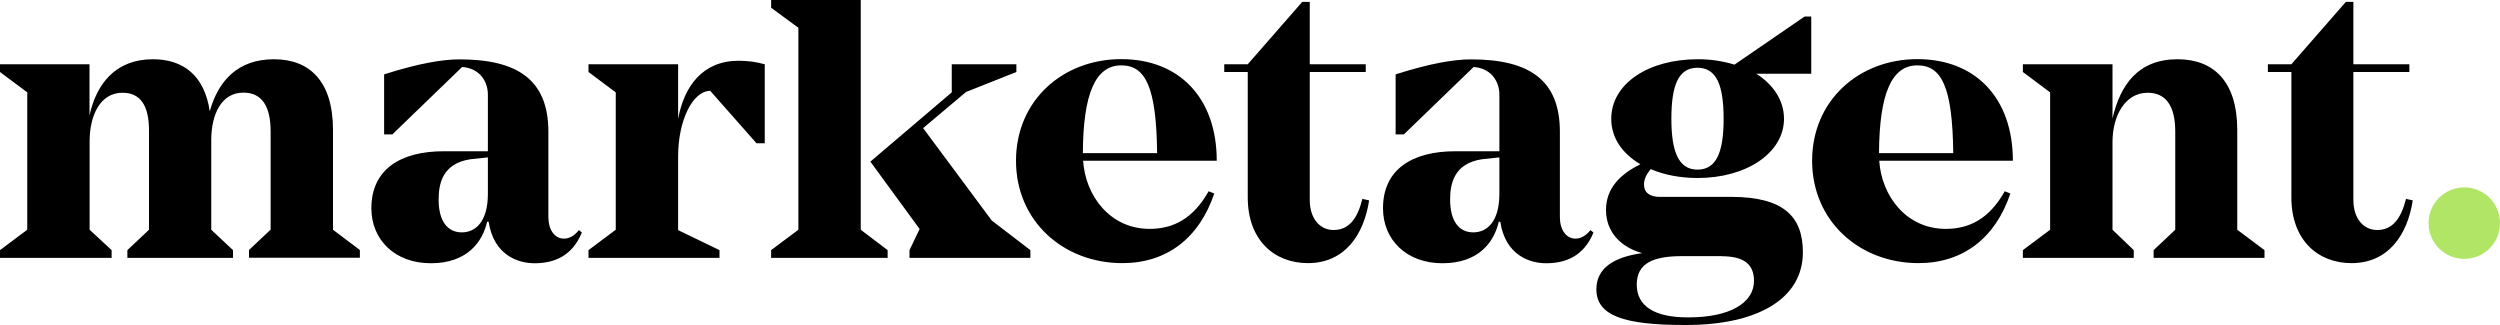 <?xml version="1.0" encoding="utf-8"?>
<!-- Generator: Adobe Illustrator 23.0.4, SVG Export Plug-In . SVG Version: 6.00 Build 0)  -->
<svg version="1.1" id="Marketagent_Logo" xmlns="http://www.w3.org/2000/svg" xmlns:xlink="http://www.w3.org/1999/xlink" x="0px"
	 y="0px" viewBox="0 0 2000 260.1" style="enable-background:new 0 0 2000 260.1;" xml:space="preserve">
<style type="text/css">
	.st0{fill:#B0E566;}
</style>
<title>Marketagent_Logo_RGB</title>
<g id="Marketagent_Logo-2">
	<g id="Marketagent_Logo-3">
		<path id="Marketagent" d="M1924.8,159.1c-3.9,15.7-10.8,24.9-23,24.9c-11.3,0-19.1-9.5-19.1-24V57.6h44.8v-6.2h-44.8V1.5h-6
			l-43.6,49.9h-18.8v6.2h18.8v100.3c0,34.5,21.5,52.6,48.1,52.6c29.6,0,44.8-22.8,49-50.2L1924.8,159.1z M1789.8,183.8V104
			c0-39.1-19.1-56.6-47.8-56.6c-31.1,0-45.7,20-52,47.4V51.4h-71.7v6.2l21.8,16.3v109.9l-21.8,16.3v6.2h88.7v-6.2l-17-16.3v-70.2
			c0-20.6,9.9-39.4,28.1-39.4c14.6,0,22.1,10.5,22.1,31.1v78.5l-17.3,16.3v6.2h88.7v-6.2L1789.8,183.8z M1533.9,52.3
			c19.4,0,28.1,17.2,28.7,70.2h-59.4C1503.5,74.8,1513.3,52.3,1533.9,52.3 M1556.6,183.1c-31.7,0-51.4-26.5-53.2-54.5h106.9
			c0-50.5-30.2-81.3-76.4-81.3c-46.6,0-84.2,32.9-84.2,81.3c0,48.3,37.9,81.9,85.1,81.9c35.5,0,61.5-20,73.5-55.7l-4.5-1.8
			C1591.6,174.8,1575.7,183.1,1556.6,183.1 M1377.5,205c17.3,0,25.7,6.2,25.7,19.7c0,17.5-19.1,29.2-52.3,29.2h-0.9
			c-25.7,0-40.6-8.6-40.6-26.2c0-17.5,13.7-22.8,36.4-22.8H1377.5z M1358,135.7c-15.2,0-20.9-14.5-20.9-40.6
			c0-27.1,5.7-40.9,20.9-40.9c15.2,0,20.9,13.9,20.9,40.9C1378.9,121.3,1373.3,135.7,1358,135.7 M1448.8,13.2h-5.1l-56.1,38.5
			c-9.6-2.9-19.5-4.4-29.6-4.3c-39.1,0-69,19.4-69,47.7c0,15.1,8.7,27.7,23.3,36.3c-16.1,8-27.5,19.1-27.5,36.6
			c0,17.9,12.2,29.9,29,34.5c-22.7,3.1-36.7,12-36.7,28.9c0,21.2,22.1,28.6,70.8,28.6h0.9c56.7,0,93.5-20.6,93.5-58.2
			c0-28.6-15.5-44.3-57.3-44.3h-57.3c-7.8,0-12.5-3.4-12.5-9.9c0-3.7,1.5-7.7,5.4-12.3c10.7,4.6,23.6,7.1,37.6,7.1
			c38.8,0,69-20,69-47.4c0-14.8-8.7-27.4-22.1-36h43.9V13.2z M1178.6,185.9c-11.3,0-18.5-8.9-18.5-26.2c0-12.6,3-28.9,25.4-32.3
			l14-1.5v29.2C1199.5,177,1189.9,185.9,1178.6,185.9 M1272.3,184.1c-3.6,4.6-7.8,6.8-11.9,6.8c-7.5,0-12.5-7.1-12.5-17.2v-68.3
			c0-41.9-25.1-57.9-71.1-57.9c-13.4,0-32.5,3.1-60.3,12v48h6.6l55.8-53.9c13.4,0.9,20.6,10.8,20.6,22.2V121h-35.2
			c-34.6,0-57.9,14.5-57.9,45.6c0,25.5,19.1,44,47.5,44c29.6,0,41.5-17.5,45.1-33.2h1.2c4.2,27.1,23.9,33.2,36.7,33.2
			c15.8,0,30.2-5.8,37.9-24.6L1272.3,184.1z M1089.9,159.1c-3.9,15.7-10.7,24.9-23,24.9c-11.3,0-19.1-9.5-19.1-24V57.6h44.8v-6.2
			h-44.8V1.5h-6l-43.6,49.9h-18.8v6.2h18.8v100.3c0,34.5,21.5,52.6,48.1,52.6c29.6,0,44.8-22.8,49-50.2L1089.9,159.1z M897,52.3
			c19.4,0,28.1,17.2,28.7,70.2h-59.4C866.5,74.8,876.4,52.3,897,52.3 M919.7,183.1c-31.7,0-51.4-26.5-53.2-54.5h106.9
			c0-50.5-30.2-81.3-76.4-81.3c-46.6,0-84.2,32.9-84.2,81.3c0,48.3,37.9,81.9,85.1,81.9c35.5,0,61.5-20,73.5-55.7l-4.5-1.8
			C954.6,174.8,938.8,183.1,919.7,183.1 M793.4,176.4l-54.9-73.9l34.3-28.9l40.3-16v-6.2h-51.7v22.5l-65.1,55.4l39.4,53.9l-8.1,16.9
			v6.2h96.7v-6.2L793.4,176.4z M688.6,0h-71.7v6.2l21.8,16v161.6l-21.8,16.3v6.2h93.2v-6.2l-21.5-16.3V0z M590.9,48.6
			c-28.7,0-43.6,20.3-48.4,46.5V51.4h-71.7v6.2l21.8,16.3v109.9l-21.8,16.3v6.2h104.8v-6.2l-33.1-16V125c0-28.6,11.6-52.3,25.7-52.3
			l37,41.9h6.6V51.4C605,49.5,598,48.6,590.9,48.6 M369.4,185.9c-11.3,0-18.5-8.9-18.5-26.2c0-12.6,3-28.9,25.4-32.3l14-1.5v29.2
			C390.3,177,380.7,185.9,369.4,185.9 M463.1,184.1c-3.6,4.6-7.8,6.8-11.9,6.8c-7.5,0-12.5-7.1-12.5-17.2v-68.3
			c0-41.9-25.1-57.9-71.1-57.9c-13.4,0-32.5,3.1-60.3,12v48h6.6l55.8-53.9c13.4,0.9,20.6,10.8,20.6,22.2V121H355
			c-34.6,0-57.9,14.5-57.9,45.6c0,25.5,19.1,44,47.5,44c29.6,0,41.5-17.5,45.1-33.2h1.2c4.2,27.1,23.9,33.2,36.7,33.2
			c15.8,0,30.2-5.8,37.9-24.6L463.1,184.1z M266.4,183.8V104c0-39.1-18.8-56.6-47.2-56.6c-29,0-44.5,17.2-51.4,41.6
			c-4.2-28.6-21.2-41.6-45.4-41.6c-29.6,0-45.1,19.1-50.8,44.9V51.4H0v6.2l21.8,16.3v109.9L0,200.1v6.2h89.3v-6.2l-17.6-16.3V113
			c0-20.6,8.4-38.8,26.3-38.8c14.3,0,21.2,10.2,21.2,30.2v79.4l-17.3,16.3v6.2h84.5v-6.2L169,183.8V112c0-20,7.8-37.9,25.7-37.9
			c14.6,0,21.8,10.5,21.8,31.1v78.5l-17.3,16.3v6.2h88.7v-6.2L266.4,183.8z"/>
	</g>
	<circle id="Dot" class="st0" cx="1971.4" cy="178.5" r="28.6"/>
</g>
</svg>
